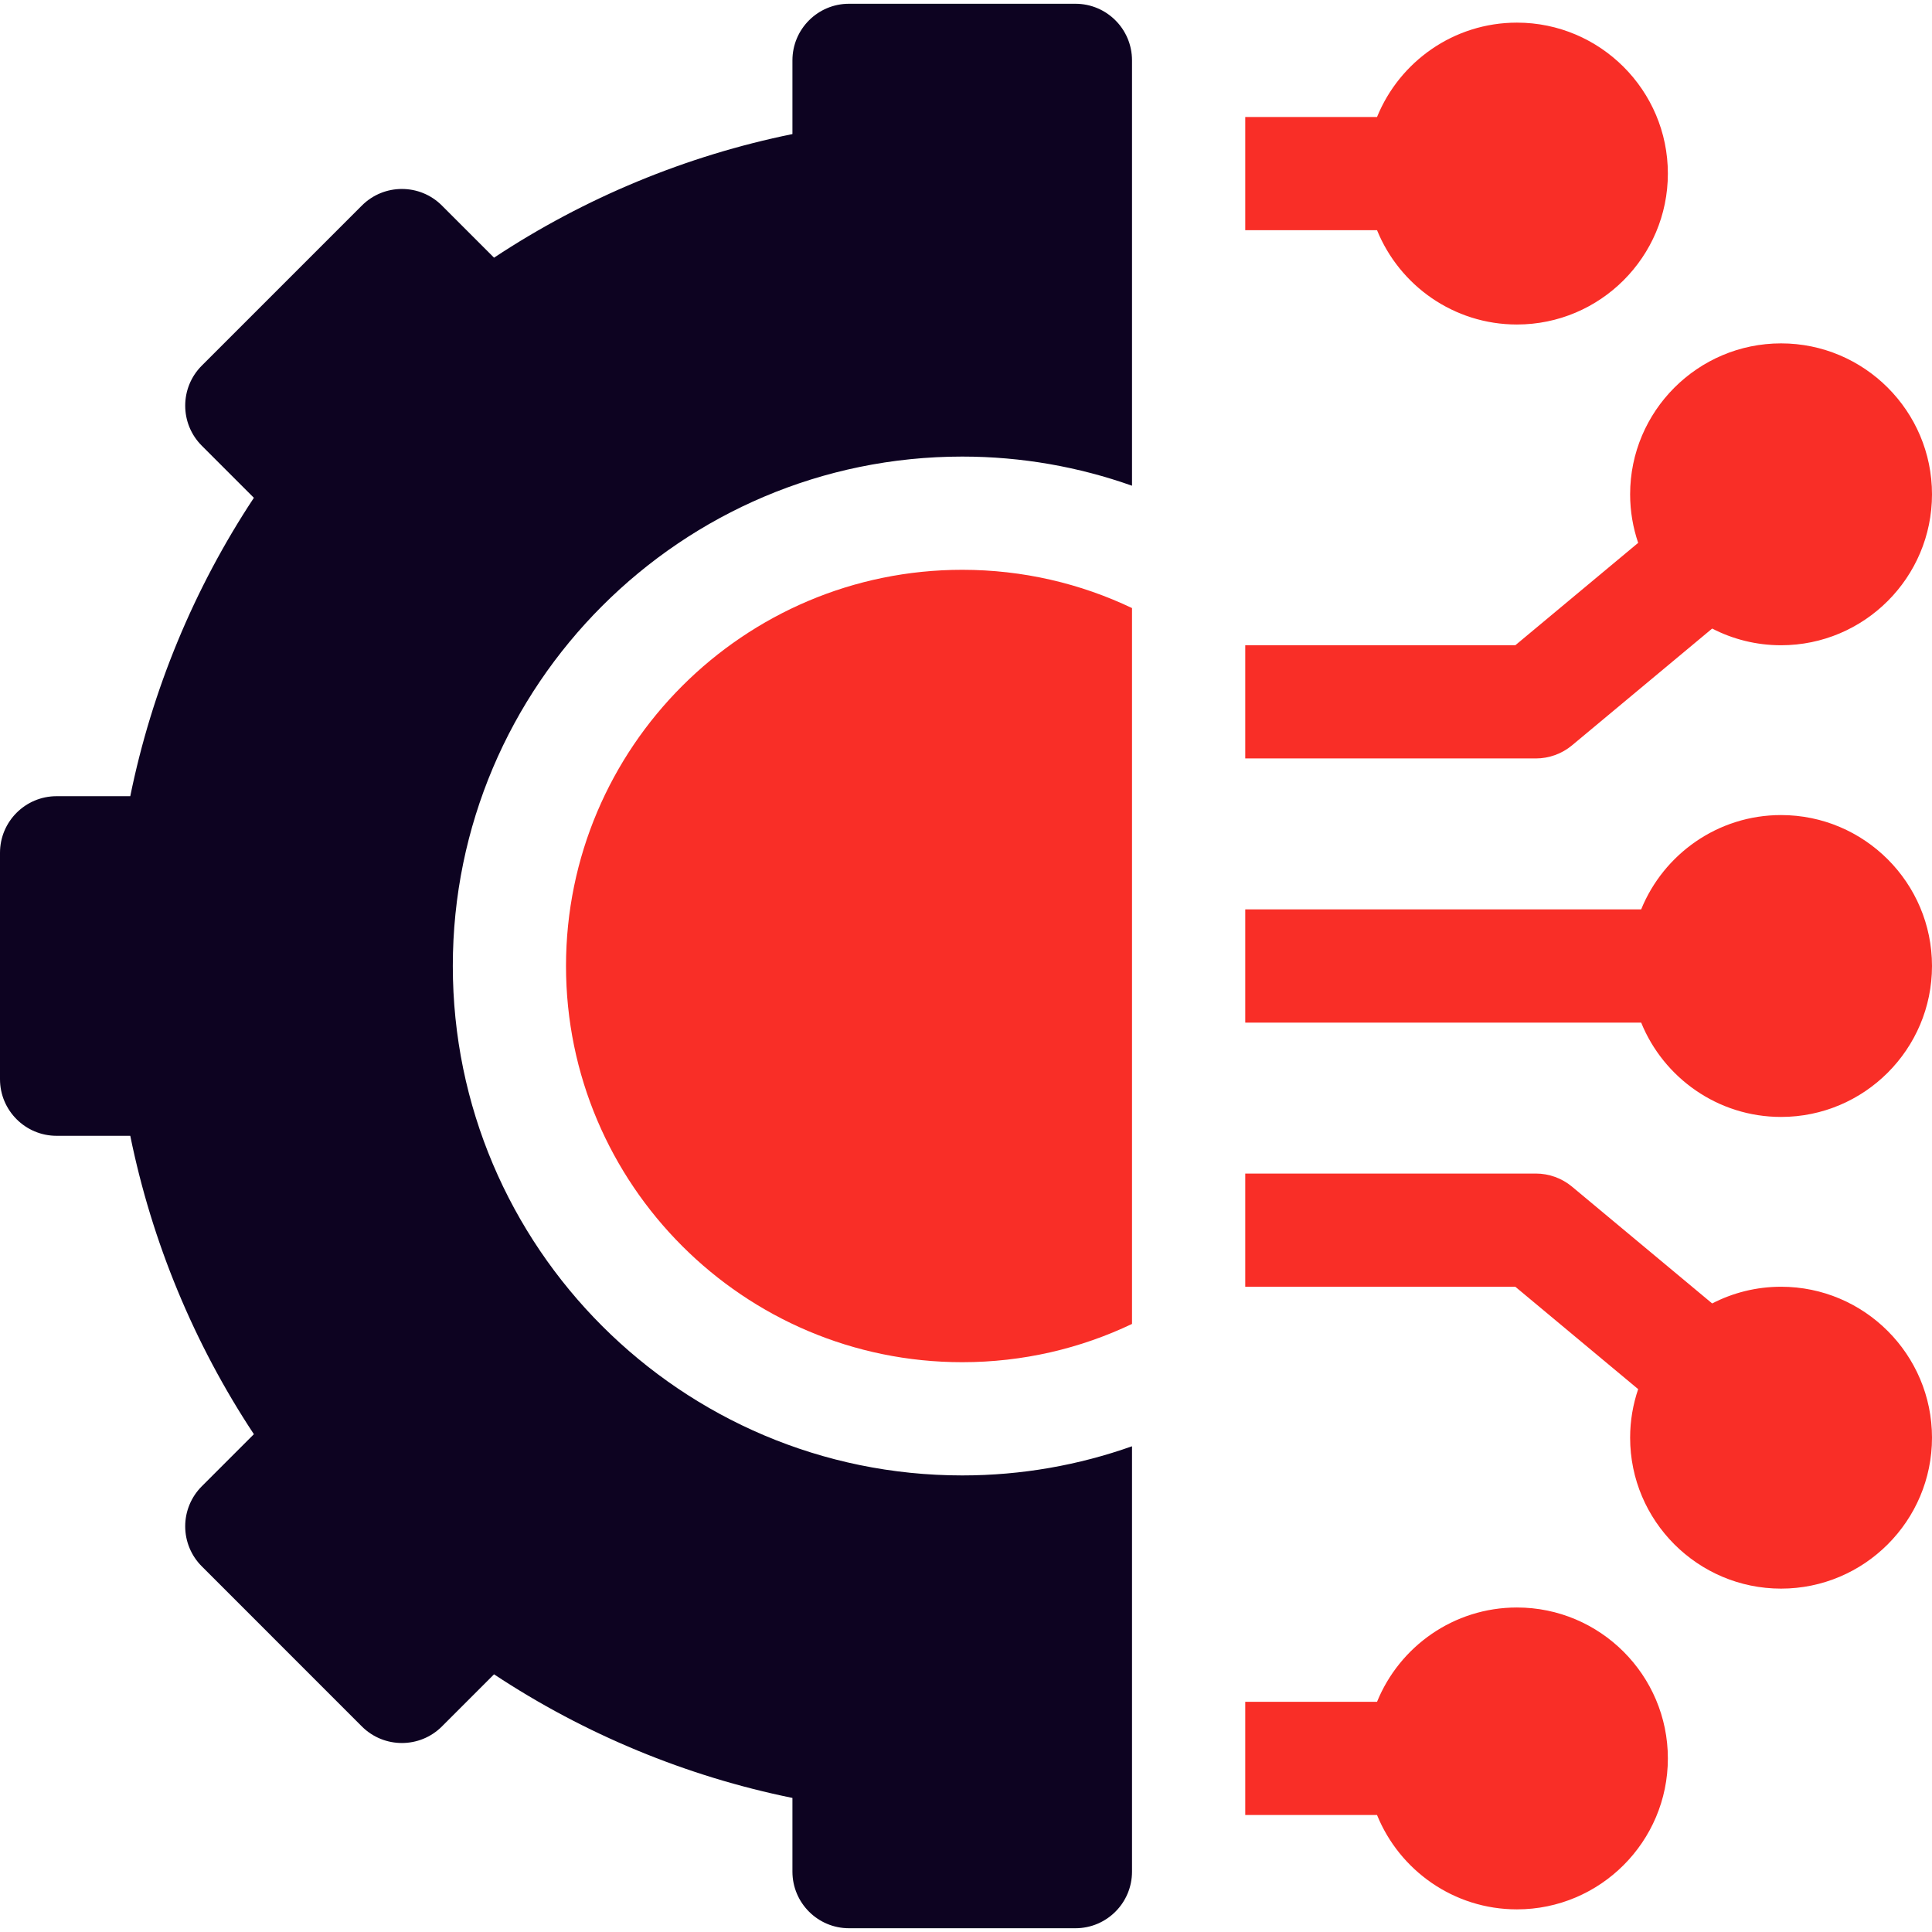 <?xml version="1.0" encoding="UTF-8"?>
<svg xmlns="http://www.w3.org/2000/svg" width="56" height="56" viewBox="0 0 56 56" fill="none">
  <g clip-path="url(#clip0_3688_11964)">
    <path d="M43.969 46.594C42.136 46.594 40.565 47.726 39.914 49.328H36.094V52.609H39.914C40.565 54.211 42.136 55.344 43.969 55.344C46.381 55.344 48.344 53.381 48.344 50.969C48.344 48.556 46.381 46.594 43.969 46.594Z" fill="#f92e27"></path>
    <path d="M51.625 37.297C50.906 37.297 50.227 37.472 49.628 37.781L45.566 34.396C45.271 34.15 44.899 34.016 44.516 34.016H36.094V37.297H43.922L47.483 40.265C47.333 40.707 47.25 41.18 47.25 41.672C47.25 44.084 49.213 46.047 51.625 46.047C54.037 46.047 56 44.084 56 41.672C56 39.26 54.037 37.297 51.625 37.297Z" fill="#f92e27"></path>
    <path d="M51.625 23.625C49.793 23.625 48.221 24.758 47.57 26.359H36.094V29.641H47.57C48.221 31.242 49.793 32.375 51.625 32.375C54.037 32.375 56 30.412 56 28C56 25.588 54.037 23.625 51.625 23.625Z" fill="#f92e27"></path>
    <path d="M45.566 21.604L49.628 18.219C50.227 18.528 50.906 18.703 51.625 18.703C54.037 18.703 56 16.741 56 14.328C56 11.916 54.037 9.953 51.625 9.953C49.213 9.953 47.25 11.916 47.25 14.328C47.25 14.82 47.333 15.293 47.483 15.735L43.922 18.703H36.094V21.984H44.516C44.899 21.984 45.271 21.85 45.566 21.604Z" fill="#f92e27"></path>
    <path d="M43.969 9.406C46.381 9.406 48.344 7.444 48.344 5.031C48.344 2.619 46.381 0.656 43.969 0.656C42.136 0.656 40.565 1.789 39.914 3.391H36.094V6.672H39.914C40.565 8.274 42.136 9.406 43.969 9.406Z" fill="#f92e27"></path>
    <path d="M16.406 28C16.406 34.333 21.558 39.484 27.891 39.484C29.651 39.484 31.32 39.086 32.812 38.375V17.625C31.32 16.914 29.651 16.516 27.891 16.516C21.558 16.516 16.406 21.668 16.406 28Z" fill="#f92e27"></path>
    <path d="M31.172 0.109H24.609C23.703 0.109 22.969 0.844 22.969 1.75V3.886C19.89 4.513 16.944 5.733 14.32 7.469L12.809 5.958C12.169 5.317 11.13 5.317 10.489 5.958L5.849 10.598C5.208 11.239 5.208 12.278 5.849 12.919L7.359 14.429C5.624 17.053 4.403 20 3.776 23.078H1.641C0.735 23.078 0 23.813 0 24.719V31.281C0 32.187 0.735 32.922 1.641 32.922H3.776C4.403 36.001 5.624 38.947 7.359 41.571L5.849 43.081C5.541 43.389 5.368 43.806 5.368 44.241C5.368 44.676 5.541 45.094 5.849 45.401L10.489 50.042C11.13 50.682 12.169 50.682 12.809 50.042L14.32 48.531C16.944 50.267 19.89 51.487 22.969 52.114V54.25C22.969 55.156 23.703 55.891 24.609 55.891H31.172C32.078 55.891 32.812 55.156 32.812 54.25V41.921C31.272 42.467 29.616 42.766 27.891 42.766C19.749 42.766 13.125 36.142 13.125 28C13.125 19.858 19.749 13.234 27.891 13.234C29.616 13.234 31.272 13.533 32.812 14.079V1.75C32.812 0.844 32.078 0.109 31.172 0.109Z" fill="#0D0321"></path>
  </g>
  <defs>
    <clipPath id="clip0_3688_11964">
      <rect width="56" height="56" fill="white"></rect>
    </clipPath>
  </defs>
</svg>
